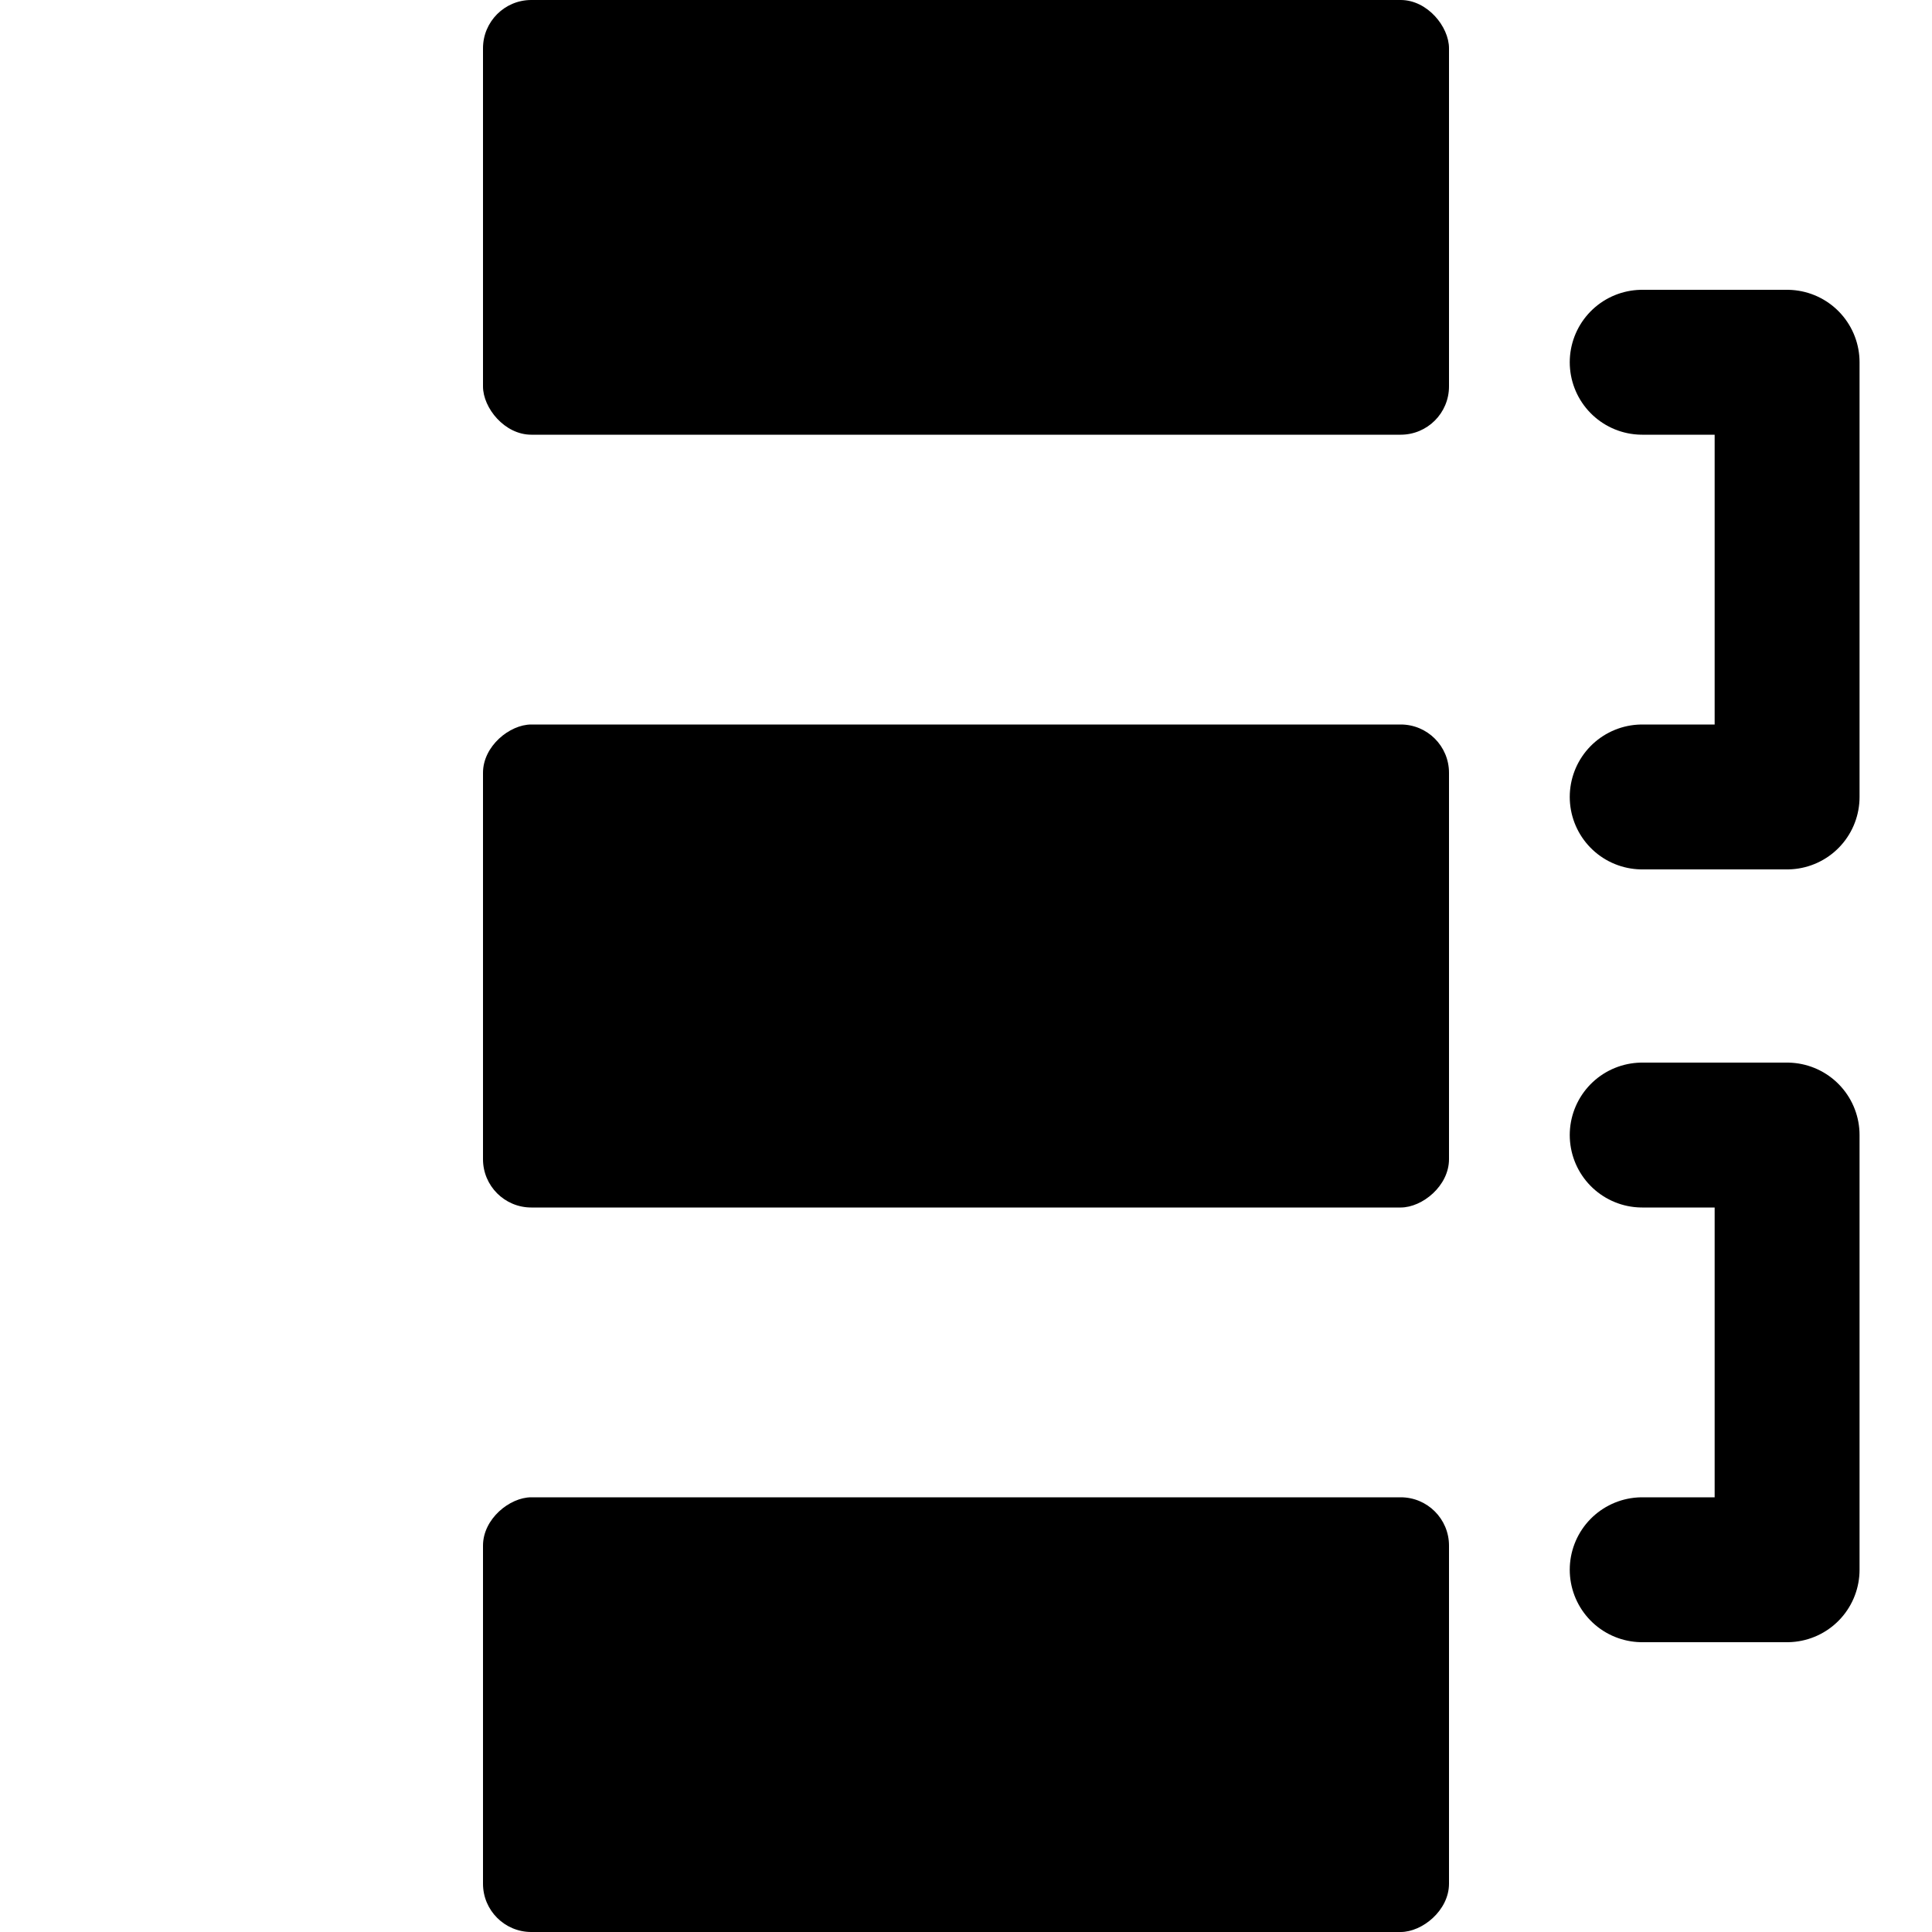 <svg width="20" height="20" viewBox="0 0 20 20" fill="none" xmlns="http://www.w3.org/2000/svg">
<rect x="5" y="20" width="4.5" height="10" rx="0.5" transform="rotate(-90 5 20)" fill="black"/>
<rect x="5" y="12.5" width="5" height="10" rx="0.5" transform="rotate(-90 5 12.5)" fill="black"/>
<rect x="5" width="10" height="4.5" rx="0.5" fill="black"/>
<path d="M17 3.75L18.5 3.75L18.5 8.25L17 8.25M17 11.75L18.5 11.75L18.5 16.25L17 16.25" stroke="black" stroke-width="1.5" stroke-linecap="round" stroke-linejoin="round"/>
</svg>

